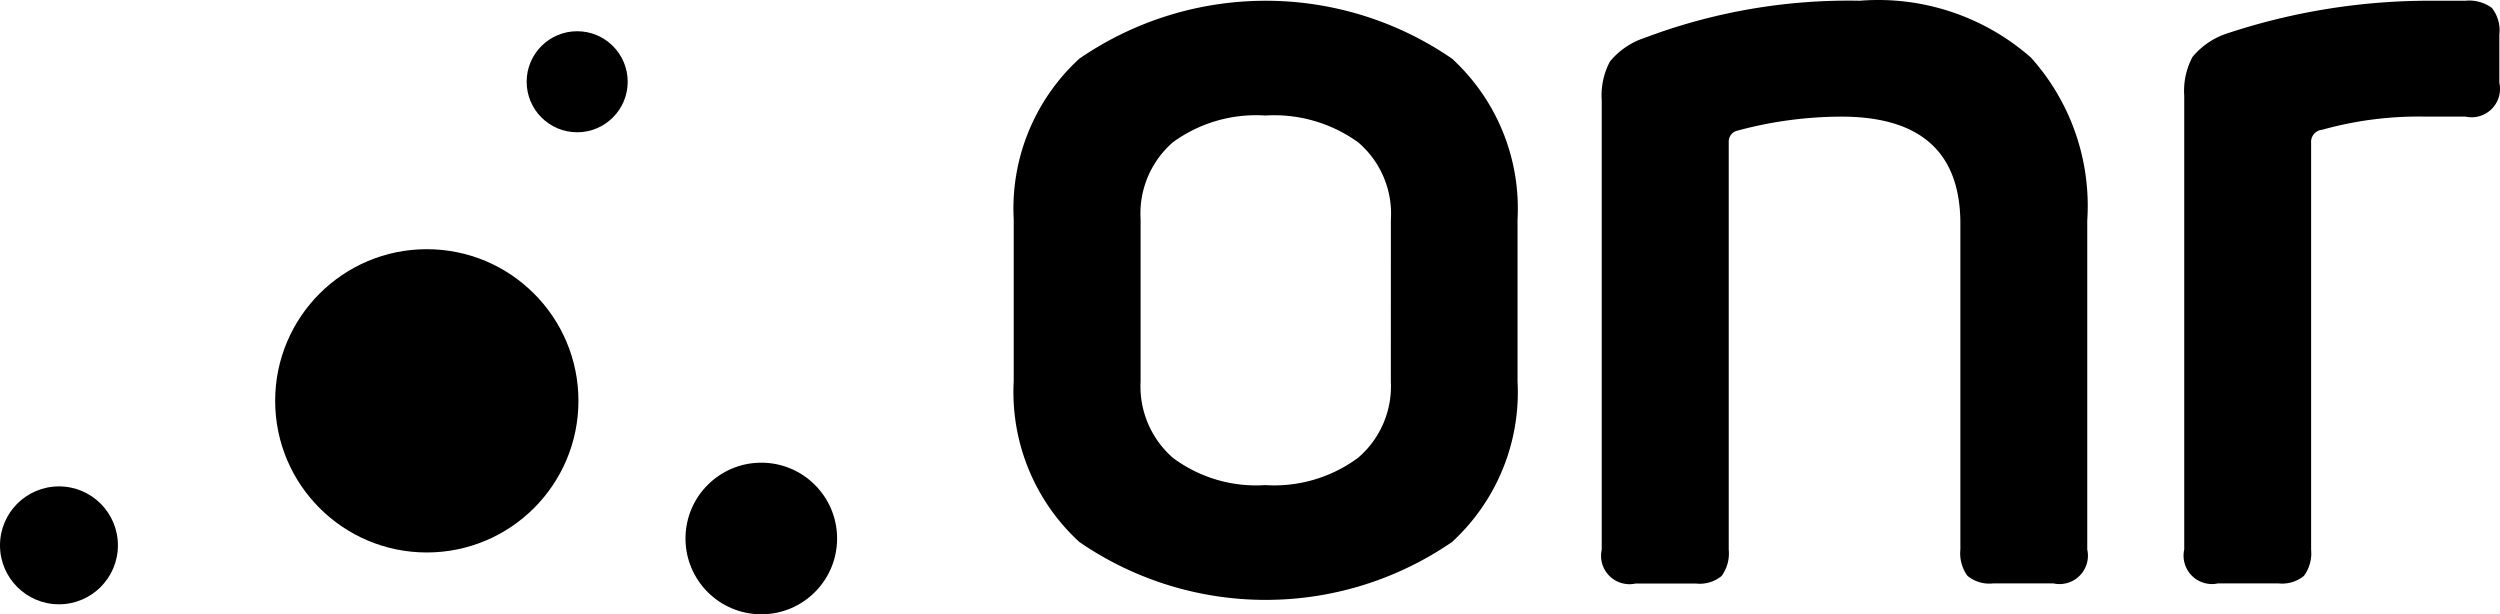 <svg xmlns="http://www.w3.org/2000/svg" viewBox="0 0 992.68 243.92">
  <g>
    <g>
      <path d="M402.52,87.11A80.73,80.73,0,0,1,428.57,23.3a130.55,130.55,0,0,1,148,0,80.73,80.73,0,0,1,26,63.81v64.28a80.73,80.73,0,0,1-26,63.81,130.55,130.55,0,0,1-148,0,80.73,80.73,0,0,1-26.05-63.81Zm149.76,0a37.22,37.22,0,0,0-13-30.6,57.05,57.05,0,0,0-36.89-10.64A56,56,0,0,0,465.7,56.51a37.51,37.51,0,0,0-12.8,30.6v64.28a37.64,37.64,0,0,0,12.8,30.38,55.19,55.19,0,0,0,36.67,10.85,56,56,0,0,0,36.89-10.85,37.35,37.35,0,0,0,13-30.38Z"/>
      <path d="M653,15.05A229.19,229.19,0,0,1,738.49.29a91.88,91.88,0,0,1,67.94,22.57,88.08,88.08,0,0,1,22.36,64.68V218.19a11.28,11.28,0,0,1-13.46,13.46H791.46a13.63,13.63,0,0,1-10.23-3,15.15,15.15,0,0,1-2.82-10.42V88.84q0-42.53-47.31-42.53A159.4,159.4,0,0,0,689.43,52a4.46,4.46,0,0,0-3,4.39v161.9a15.17,15.17,0,0,1-2.82,10.41,13.63,13.63,0,0,1-10.23,3H649.47A11.29,11.29,0,0,1,636,223.13a11.52,11.52,0,0,1,0-4.89V39.84a28.74,28.74,0,0,1,3.26-15.41A29.71,29.71,0,0,1,653,15.05Z"/>
      <path d="M965.06.29H979a15.25,15.25,0,0,1,10.42,2.82,14.37,14.37,0,0,1,3,10.64V32.86A11.28,11.28,0,0,1,979,46.31H963.29a141.76,141.76,0,0,0-41.23,5.22,4.83,4.83,0,0,0-4.38,5.22V218.22a15.25,15.25,0,0,1-2.82,10.42,13.64,13.64,0,0,1-10.23,3H880.76a11.28,11.28,0,0,1-13.46-13.46V38.06a28.79,28.79,0,0,1,3.26-15.42,29.77,29.77,0,0,1,13.67-9.33A255.49,255.49,0,0,1,965.06.29Z"/>
    </g>
    <g>
      <circle cx="302.29" cy="213.82" r="30.1"/>
      <circle cx="23.41" cy="216.54" r="23.41"/>
      <circle cx="229.18" cy="32.46" r="20.06"/>
      <circle cx="169.47" cy="159.16" r="60.21"/>
    </g>
  </g>
</svg>
